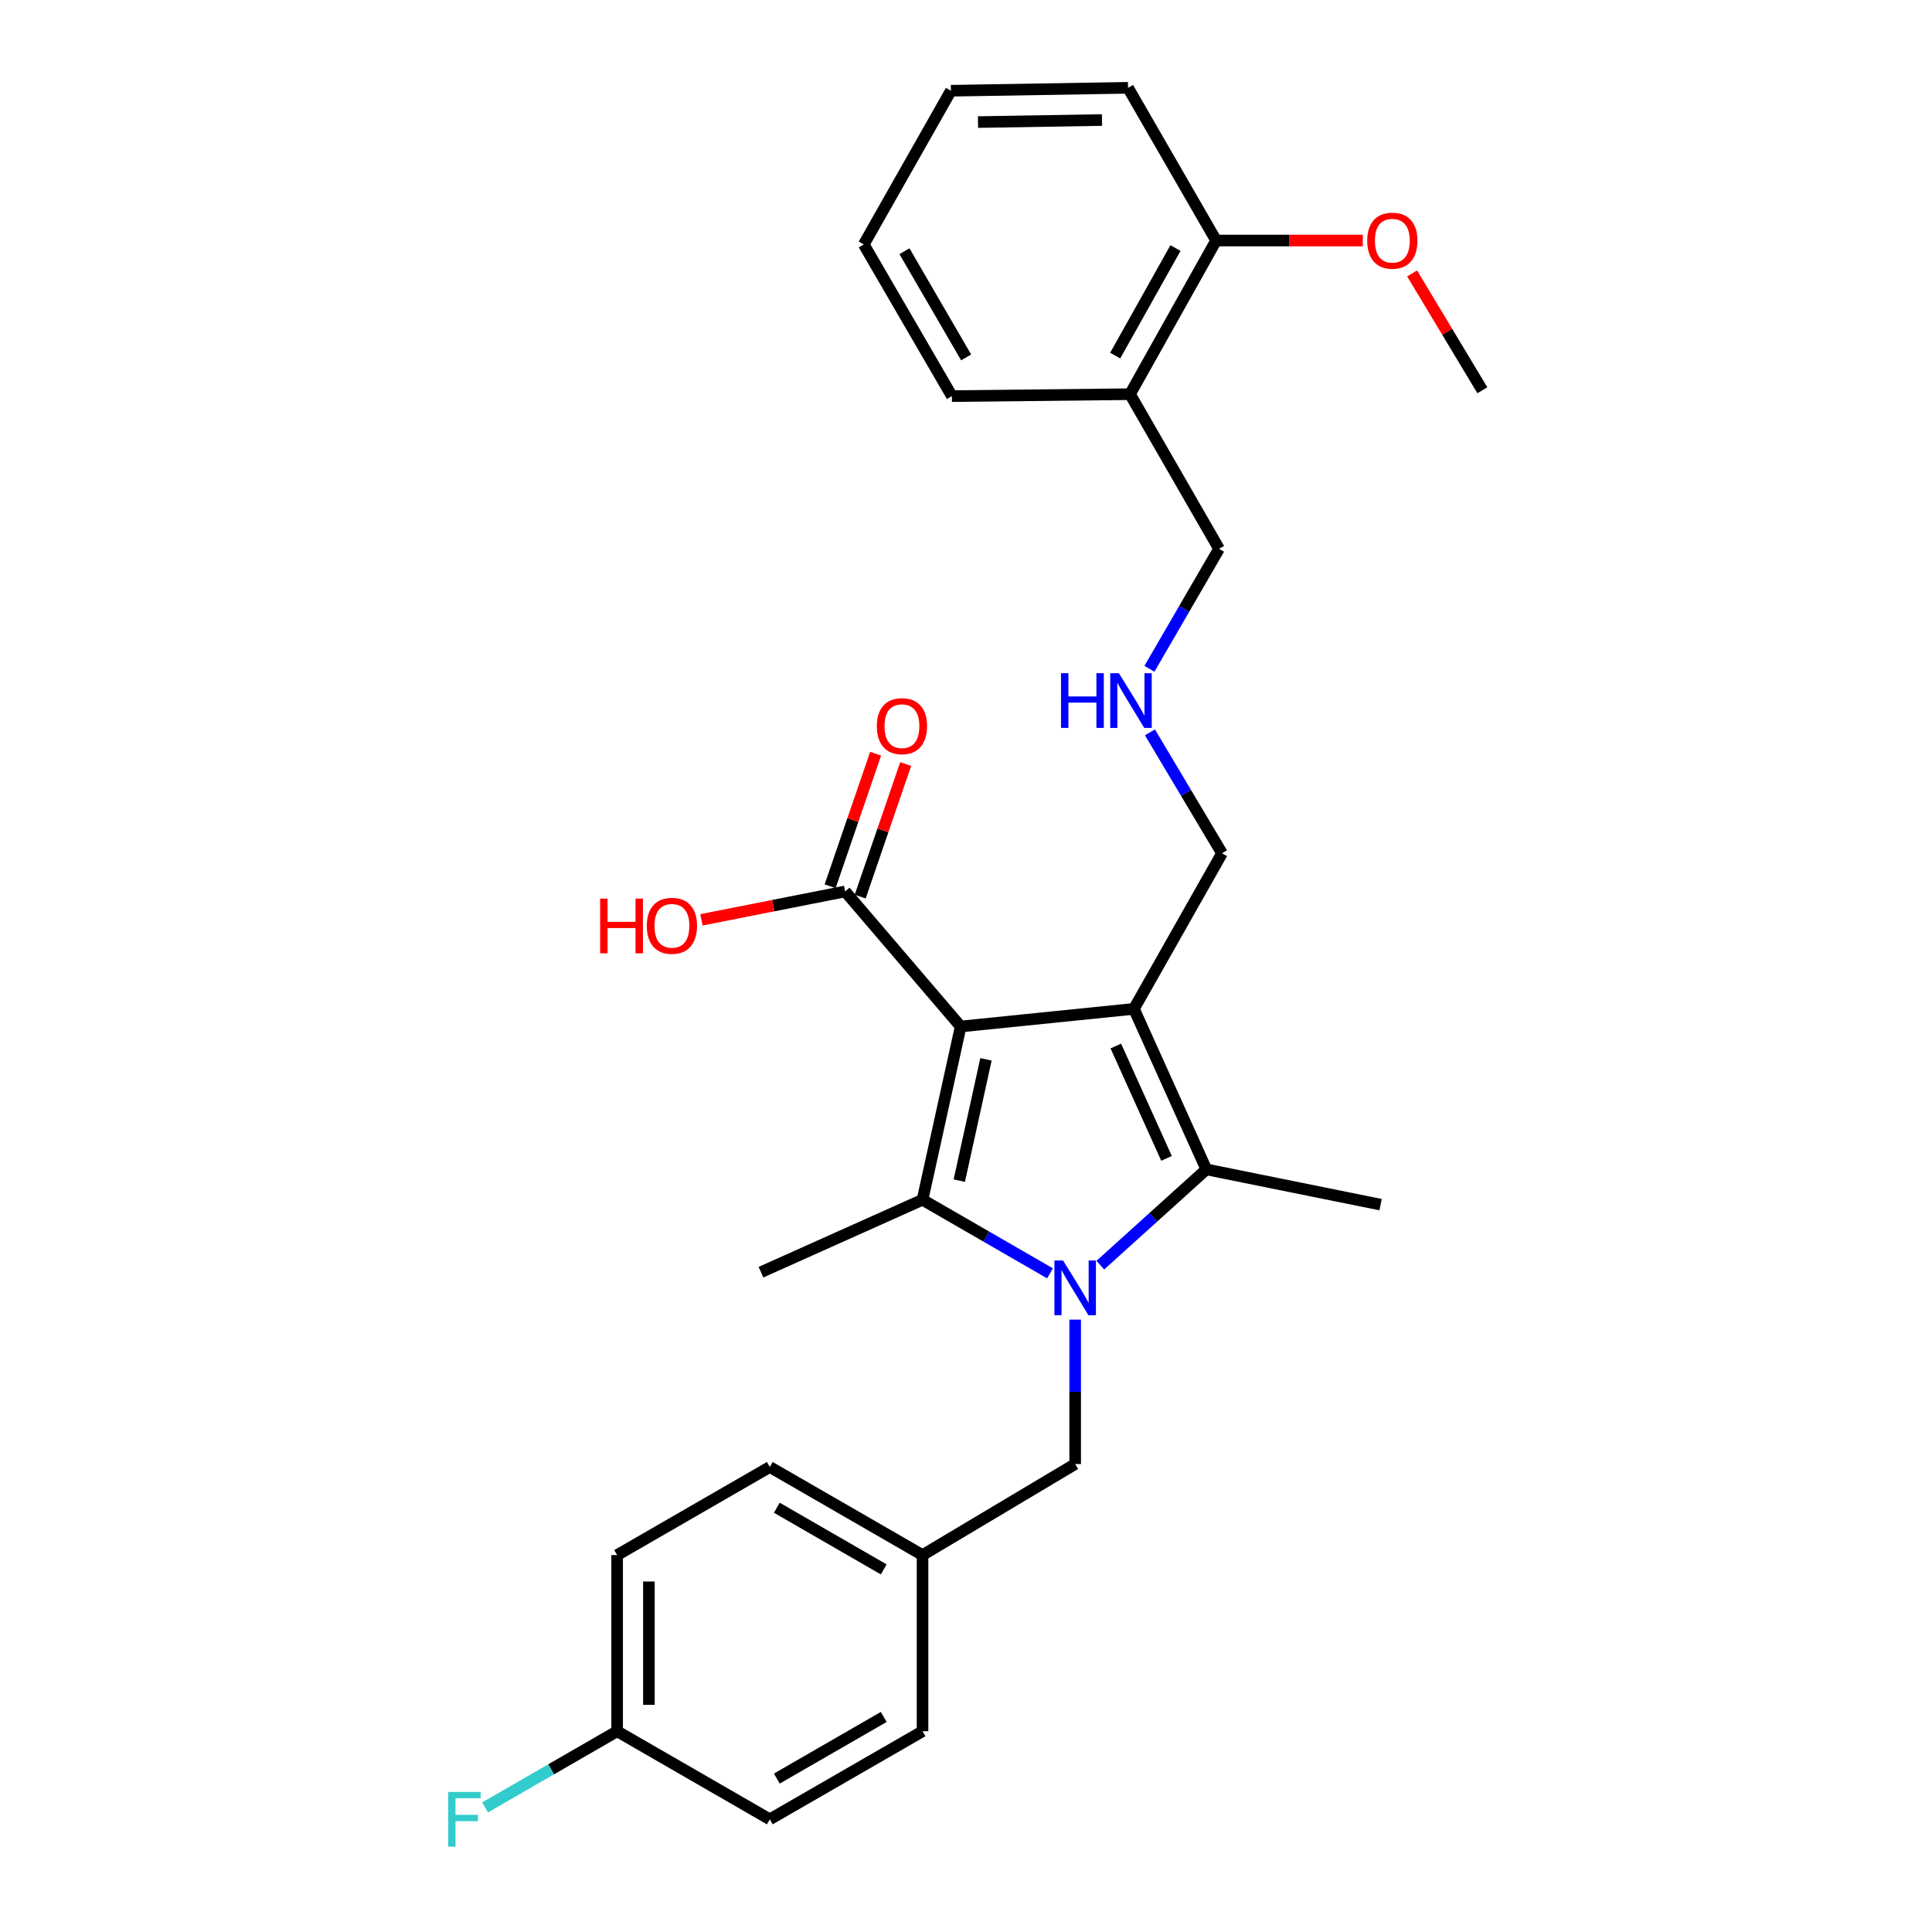 <?xml version='1.0' encoding='iso-8859-1'?>
<svg version='1.1' baseProfile='full'
              xmlns='http://www.w3.org/2000/svg'
                      xmlns:rdkit='http://www.rdkit.org/xml'
                      xmlns:xlink='http://www.w3.org/1999/xlink'
                  xml:space='preserve'
width='1000px' height='1000px' viewBox='0 0 1000 1000'>
<!-- END OF HEADER -->
<rect style='opacity:1.0;fill:#FFFFFF;stroke:none' width='1000' height='1000' x='0' y='0'> </rect>
<path class='bond-1' d='M 497.246,531.319 L 586.92,522.189' style='fill:none;fill-rule:evenodd;stroke:#000000;stroke-width:6px;stroke-linecap:butt;stroke-linejoin:miter;stroke-opacity:1' />
<path class='bond-2' d='M 497.246,531.319 L 477.497,621.001' style='fill:none;fill-rule:evenodd;stroke:#000000;stroke-width:6px;stroke-linecap:butt;stroke-linejoin:miter;stroke-opacity:1' />
<path class='bond-2' d='M 510.349,548.309 L 496.525,611.087' style='fill:none;fill-rule:evenodd;stroke:#000000;stroke-width:6px;stroke-linecap:butt;stroke-linejoin:miter;stroke-opacity:1' />
<path class='bond-4' d='M 497.246,531.319 L 437.449,461.413' style='fill:none;fill-rule:evenodd;stroke:#000000;stroke-width:6px;stroke-linecap:butt;stroke-linejoin:miter;stroke-opacity:1' />
<path class='bond-0' d='M 543.484,659.082 L 510.49,640.042' style='fill:none;fill-rule:evenodd;stroke:#0000FF;stroke-width:6px;stroke-linecap:butt;stroke-linejoin:miter;stroke-opacity:1' />
<path class='bond-0' d='M 510.49,640.042 L 477.497,621.001' style='fill:none;fill-rule:evenodd;stroke:#000000;stroke-width:6px;stroke-linecap:butt;stroke-linejoin:miter;stroke-opacity:1' />
<path class='bond-5' d='M 556.505,683.036 L 556.505,720.411' style='fill:none;fill-rule:evenodd;stroke:#0000FF;stroke-width:6px;stroke-linecap:butt;stroke-linejoin:miter;stroke-opacity:1' />
<path class='bond-5' d='M 556.505,720.411 L 556.505,757.787' style='fill:none;fill-rule:evenodd;stroke:#000000;stroke-width:6px;stroke-linecap:butt;stroke-linejoin:miter;stroke-opacity:1' />
<path class='bond-28' d='M 569.532,654.831 L 596.97,630.052' style='fill:none;fill-rule:evenodd;stroke:#0000FF;stroke-width:6px;stroke-linecap:butt;stroke-linejoin:miter;stroke-opacity:1' />
<path class='bond-28' d='M 596.97,630.052 L 624.408,605.273' style='fill:none;fill-rule:evenodd;stroke:#000000;stroke-width:6px;stroke-linecap:butt;stroke-linejoin:miter;stroke-opacity:1' />
<path class='bond-3' d='M 586.92,522.189 L 624.408,605.273' style='fill:none;fill-rule:evenodd;stroke:#000000;stroke-width:6px;stroke-linecap:butt;stroke-linejoin:miter;stroke-opacity:1' />
<path class='bond-3' d='M 577.548,541.417 L 603.79,599.576' style='fill:none;fill-rule:evenodd;stroke:#000000;stroke-width:6px;stroke-linecap:butt;stroke-linejoin:miter;stroke-opacity:1' />
<path class='bond-8' d='M 586.92,522.189 L 632.515,441.655' style='fill:none;fill-rule:evenodd;stroke:#000000;stroke-width:6px;stroke-linecap:butt;stroke-linejoin:miter;stroke-opacity:1' />
<path class='bond-11' d='M 477.497,621.001 L 393.883,658.481' style='fill:none;fill-rule:evenodd;stroke:#000000;stroke-width:6px;stroke-linecap:butt;stroke-linejoin:miter;stroke-opacity:1' />
<path class='bond-14' d='M 624.408,605.273 L 714.584,623.514' style='fill:none;fill-rule:evenodd;stroke:#000000;stroke-width:6px;stroke-linecap:butt;stroke-linejoin:miter;stroke-opacity:1' />
<path class='bond-7' d='M 445.229,464.084 L 457.003,429.778' style='fill:none;fill-rule:evenodd;stroke:#000000;stroke-width:6px;stroke-linecap:butt;stroke-linejoin:miter;stroke-opacity:1' />
<path class='bond-7' d='M 457.003,429.778 L 468.777,395.473' style='fill:none;fill-rule:evenodd;stroke:#FF0000;stroke-width:6px;stroke-linecap:butt;stroke-linejoin:miter;stroke-opacity:1' />
<path class='bond-7' d='M 429.669,458.743 L 441.444,424.438' style='fill:none;fill-rule:evenodd;stroke:#000000;stroke-width:6px;stroke-linecap:butt;stroke-linejoin:miter;stroke-opacity:1' />
<path class='bond-7' d='M 441.444,424.438 L 453.218,390.133' style='fill:none;fill-rule:evenodd;stroke:#FF0000;stroke-width:6px;stroke-linecap:butt;stroke-linejoin:miter;stroke-opacity:1' />
<path class='bond-13' d='M 437.449,461.413 L 400.259,468.756' style='fill:none;fill-rule:evenodd;stroke:#000000;stroke-width:6px;stroke-linecap:butt;stroke-linejoin:miter;stroke-opacity:1' />
<path class='bond-13' d='M 400.259,468.756 L 363.07,476.098' style='fill:none;fill-rule:evenodd;stroke:#FF0000;stroke-width:6px;stroke-linecap:butt;stroke-linejoin:miter;stroke-opacity:1' />
<path class='bond-12' d='M 556.505,757.787 L 477.497,804.908' style='fill:none;fill-rule:evenodd;stroke:#000000;stroke-width:6px;stroke-linecap:butt;stroke-linejoin:miter;stroke-opacity:1' />
<path class='bond-6' d='M 584.891,204.028 L 630.979,284.068' style='fill:none;fill-rule:evenodd;stroke:#000000;stroke-width:6px;stroke-linecap:butt;stroke-linejoin:miter;stroke-opacity:1' />
<path class='bond-9' d='M 584.891,204.028 L 629.462,124.499' style='fill:none;fill-rule:evenodd;stroke:#000000;stroke-width:6px;stroke-linecap:butt;stroke-linejoin:miter;stroke-opacity:1' />
<path class='bond-9' d='M 577.226,184.056 L 608.426,128.386' style='fill:none;fill-rule:evenodd;stroke:#000000;stroke-width:6px;stroke-linecap:butt;stroke-linejoin:miter;stroke-opacity:1' />
<path class='bond-23' d='M 584.891,204.028 L 492.695,205.033' style='fill:none;fill-rule:evenodd;stroke:#000000;stroke-width:6px;stroke-linecap:butt;stroke-linejoin:miter;stroke-opacity:1' />
<path class='bond-10' d='M 632.515,441.655 L 613.86,410.358' style='fill:none;fill-rule:evenodd;stroke:#000000;stroke-width:6px;stroke-linecap:butt;stroke-linejoin:miter;stroke-opacity:1' />
<path class='bond-10' d='M 613.86,410.358 L 595.205,379.062' style='fill:none;fill-rule:evenodd;stroke:#0000FF;stroke-width:6px;stroke-linecap:butt;stroke-linejoin:miter;stroke-opacity:1' />
<path class='bond-22' d='M 629.462,124.499 L 667.426,124.499' style='fill:none;fill-rule:evenodd;stroke:#000000;stroke-width:6px;stroke-linecap:butt;stroke-linejoin:miter;stroke-opacity:1' />
<path class='bond-22' d='M 667.426,124.499 L 705.391,124.499' style='fill:none;fill-rule:evenodd;stroke:#FF0000;stroke-width:6px;stroke-linecap:butt;stroke-linejoin:miter;stroke-opacity:1' />
<path class='bond-24' d='M 629.462,124.499 L 583.867,45.455' style='fill:none;fill-rule:evenodd;stroke:#000000;stroke-width:6px;stroke-linecap:butt;stroke-linejoin:miter;stroke-opacity:1' />
<path class='bond-17' d='M 594.931,346.171 L 612.955,315.12' style='fill:none;fill-rule:evenodd;stroke:#0000FF;stroke-width:6px;stroke-linecap:butt;stroke-linejoin:miter;stroke-opacity:1' />
<path class='bond-17' d='M 612.955,315.12 L 630.979,284.068' style='fill:none;fill-rule:evenodd;stroke:#000000;stroke-width:6px;stroke-linecap:butt;stroke-linejoin:miter;stroke-opacity:1' />
<path class='bond-18' d='M 477.497,804.908 L 477.497,896.098' style='fill:none;fill-rule:evenodd;stroke:#000000;stroke-width:6px;stroke-linecap:butt;stroke-linejoin:miter;stroke-opacity:1' />
<path class='bond-19' d='M 477.497,804.908 L 398.452,759.313' style='fill:none;fill-rule:evenodd;stroke:#000000;stroke-width:6px;stroke-linecap:butt;stroke-linejoin:miter;stroke-opacity:1' />
<path class='bond-19' d='M 457.42,812.318 L 402.089,780.402' style='fill:none;fill-rule:evenodd;stroke:#000000;stroke-width:6px;stroke-linecap:butt;stroke-linejoin:miter;stroke-opacity:1' />
<path class='bond-15' d='M 319.426,896.098 L 319.426,804.908' style='fill:none;fill-rule:evenodd;stroke:#000000;stroke-width:6px;stroke-linecap:butt;stroke-linejoin:miter;stroke-opacity:1' />
<path class='bond-15' d='M 335.877,882.42 L 335.877,818.587' style='fill:none;fill-rule:evenodd;stroke:#000000;stroke-width:6px;stroke-linecap:butt;stroke-linejoin:miter;stroke-opacity:1' />
<path class='bond-16' d='M 319.426,896.098 L 285.254,915.802' style='fill:none;fill-rule:evenodd;stroke:#000000;stroke-width:6px;stroke-linecap:butt;stroke-linejoin:miter;stroke-opacity:1' />
<path class='bond-16' d='M 285.254,915.802 L 251.083,935.505' style='fill:none;fill-rule:evenodd;stroke:#33CCCC;stroke-width:6px;stroke-linecap:butt;stroke-linejoin:miter;stroke-opacity:1' />
<path class='bond-29' d='M 319.426,896.098 L 398.452,941.675' style='fill:none;fill-rule:evenodd;stroke:#000000;stroke-width:6px;stroke-linecap:butt;stroke-linejoin:miter;stroke-opacity:1' />
<path class='bond-21' d='M 477.497,896.098 L 398.452,941.675' style='fill:none;fill-rule:evenodd;stroke:#000000;stroke-width:6px;stroke-linecap:butt;stroke-linejoin:miter;stroke-opacity:1' />
<path class='bond-21' d='M 457.423,888.684 L 402.092,920.588' style='fill:none;fill-rule:evenodd;stroke:#000000;stroke-width:6px;stroke-linecap:butt;stroke-linejoin:miter;stroke-opacity:1' />
<path class='bond-20' d='M 398.452,759.313 L 319.426,804.908' style='fill:none;fill-rule:evenodd;stroke:#000000;stroke-width:6px;stroke-linecap:butt;stroke-linejoin:miter;stroke-opacity:1' />
<path class='bond-25' d='M 730.904,141.52 L 749.088,171.764' style='fill:none;fill-rule:evenodd;stroke:#FF0000;stroke-width:6px;stroke-linecap:butt;stroke-linejoin:miter;stroke-opacity:1' />
<path class='bond-25' d='M 749.088,171.764 L 767.271,202.008' style='fill:none;fill-rule:evenodd;stroke:#000000;stroke-width:6px;stroke-linecap:butt;stroke-linejoin:miter;stroke-opacity:1' />
<path class='bond-26' d='M 492.695,205.033 L 447.082,126.519' style='fill:none;fill-rule:evenodd;stroke:#000000;stroke-width:6px;stroke-linecap:butt;stroke-linejoin:miter;stroke-opacity:1' />
<path class='bond-26' d='M 500.077,184.992 L 468.148,130.032' style='fill:none;fill-rule:evenodd;stroke:#000000;stroke-width:6px;stroke-linecap:butt;stroke-linejoin:miter;stroke-opacity:1' />
<path class='bond-30' d='M 583.867,45.455 L 492.192,46.962' style='fill:none;fill-rule:evenodd;stroke:#000000;stroke-width:6px;stroke-linecap:butt;stroke-linejoin:miter;stroke-opacity:1' />
<path class='bond-30' d='M 570.386,62.129 L 506.214,63.184' style='fill:none;fill-rule:evenodd;stroke:#000000;stroke-width:6px;stroke-linecap:butt;stroke-linejoin:miter;stroke-opacity:1' />
<path class='bond-27' d='M 447.082,126.519 L 492.192,46.962' style='fill:none;fill-rule:evenodd;stroke:#000000;stroke-width:6px;stroke-linecap:butt;stroke-linejoin:miter;stroke-opacity:1' />
<path  class='atom-1' d='M 550.245 652.436
L 559.525 667.436
Q 560.445 668.916, 561.925 671.596
Q 563.405 674.276, 563.485 674.436
L 563.485 652.436
L 567.245 652.436
L 567.245 680.756
L 563.365 680.756
L 553.405 664.356
Q 552.245 662.436, 551.005 660.236
Q 549.805 658.036, 549.445 657.356
L 549.445 680.756
L 545.765 680.756
L 545.765 652.436
L 550.245 652.436
' fill='#0000FF'/>
<path  class='atom-8' d='M 453.84 375.86
Q 453.84 369.06, 457.2 365.26
Q 460.56 361.46, 466.84 361.46
Q 473.12 361.46, 476.48 365.26
Q 479.84 369.06, 479.84 375.86
Q 479.84 382.74, 476.44 386.66
Q 473.04 390.54, 466.84 390.54
Q 460.6 390.54, 457.2 386.66
Q 453.84 382.78, 453.84 375.86
M 466.84 387.34
Q 471.16 387.34, 473.48 384.46
Q 475.84 381.54, 475.84 375.86
Q 475.84 370.3, 473.48 367.5
Q 471.16 364.66, 466.84 364.66
Q 462.52 364.66, 460.16 367.46
Q 457.84 370.26, 457.84 375.86
Q 457.84 381.58, 460.16 384.46
Q 462.52 387.34, 466.84 387.34
' fill='#FF0000'/>
<path  class='atom-11' d='M 549.173 348.441
L 553.013 348.441
L 553.013 360.481
L 567.493 360.481
L 567.493 348.441
L 571.333 348.441
L 571.333 376.761
L 567.493 376.761
L 567.493 363.681
L 553.013 363.681
L 553.013 376.761
L 549.173 376.761
L 549.173 348.441
' fill='#0000FF'/>
<path  class='atom-11' d='M 579.133 348.441
L 588.413 363.441
Q 589.333 364.921, 590.813 367.601
Q 592.293 370.281, 592.373 370.441
L 592.373 348.441
L 596.133 348.441
L 596.133 376.761
L 592.253 376.761
L 582.293 360.361
Q 581.133 358.441, 579.893 356.241
Q 578.693 354.041, 578.333 353.361
L 578.333 376.761
L 574.653 376.761
L 574.653 348.441
L 579.133 348.441
' fill='#0000FF'/>
<path  class='atom-14' d='M 310.625 465.116
L 314.465 465.116
L 314.465 477.156
L 328.945 477.156
L 328.945 465.116
L 332.785 465.116
L 332.785 493.436
L 328.945 493.436
L 328.945 480.356
L 314.465 480.356
L 314.465 493.436
L 310.625 493.436
L 310.625 465.116
' fill='#FF0000'/>
<path  class='atom-14' d='M 334.785 479.196
Q 334.785 472.396, 338.145 468.596
Q 341.505 464.796, 347.785 464.796
Q 354.065 464.796, 357.425 468.596
Q 360.785 472.396, 360.785 479.196
Q 360.785 486.076, 357.385 489.996
Q 353.985 493.876, 347.785 493.876
Q 341.545 493.876, 338.145 489.996
Q 334.785 486.116, 334.785 479.196
M 347.785 490.676
Q 352.105 490.676, 354.425 487.796
Q 356.785 484.876, 356.785 479.196
Q 356.785 473.636, 354.425 470.836
Q 352.105 467.996, 347.785 467.996
Q 343.465 467.996, 341.105 470.796
Q 338.785 473.596, 338.785 479.196
Q 338.785 484.916, 341.105 487.796
Q 343.465 490.676, 347.785 490.676
' fill='#FF0000'/>
<path  class='atom-17' d='M 231.962 927.515
L 248.802 927.515
L 248.802 930.755
L 235.762 930.755
L 235.762 939.355
L 247.362 939.355
L 247.362 942.635
L 235.762 942.635
L 235.762 955.835
L 231.962 955.835
L 231.962 927.515
' fill='#33CCCC'/>
<path  class='atom-23' d='M 707.671 124.579
Q 707.671 117.779, 711.031 113.979
Q 714.391 110.179, 720.671 110.179
Q 726.951 110.179, 730.311 113.979
Q 733.671 117.779, 733.671 124.579
Q 733.671 131.459, 730.271 135.379
Q 726.871 139.259, 720.671 139.259
Q 714.431 139.259, 711.031 135.379
Q 707.671 131.499, 707.671 124.579
M 720.671 136.059
Q 724.991 136.059, 727.311 133.179
Q 729.671 130.259, 729.671 124.579
Q 729.671 119.019, 727.311 116.219
Q 724.991 113.379, 720.671 113.379
Q 716.351 113.379, 713.991 116.179
Q 711.671 118.979, 711.671 124.579
Q 711.671 130.299, 713.991 133.179
Q 716.351 136.059, 720.671 136.059
' fill='#FF0000'/>
</svg>

